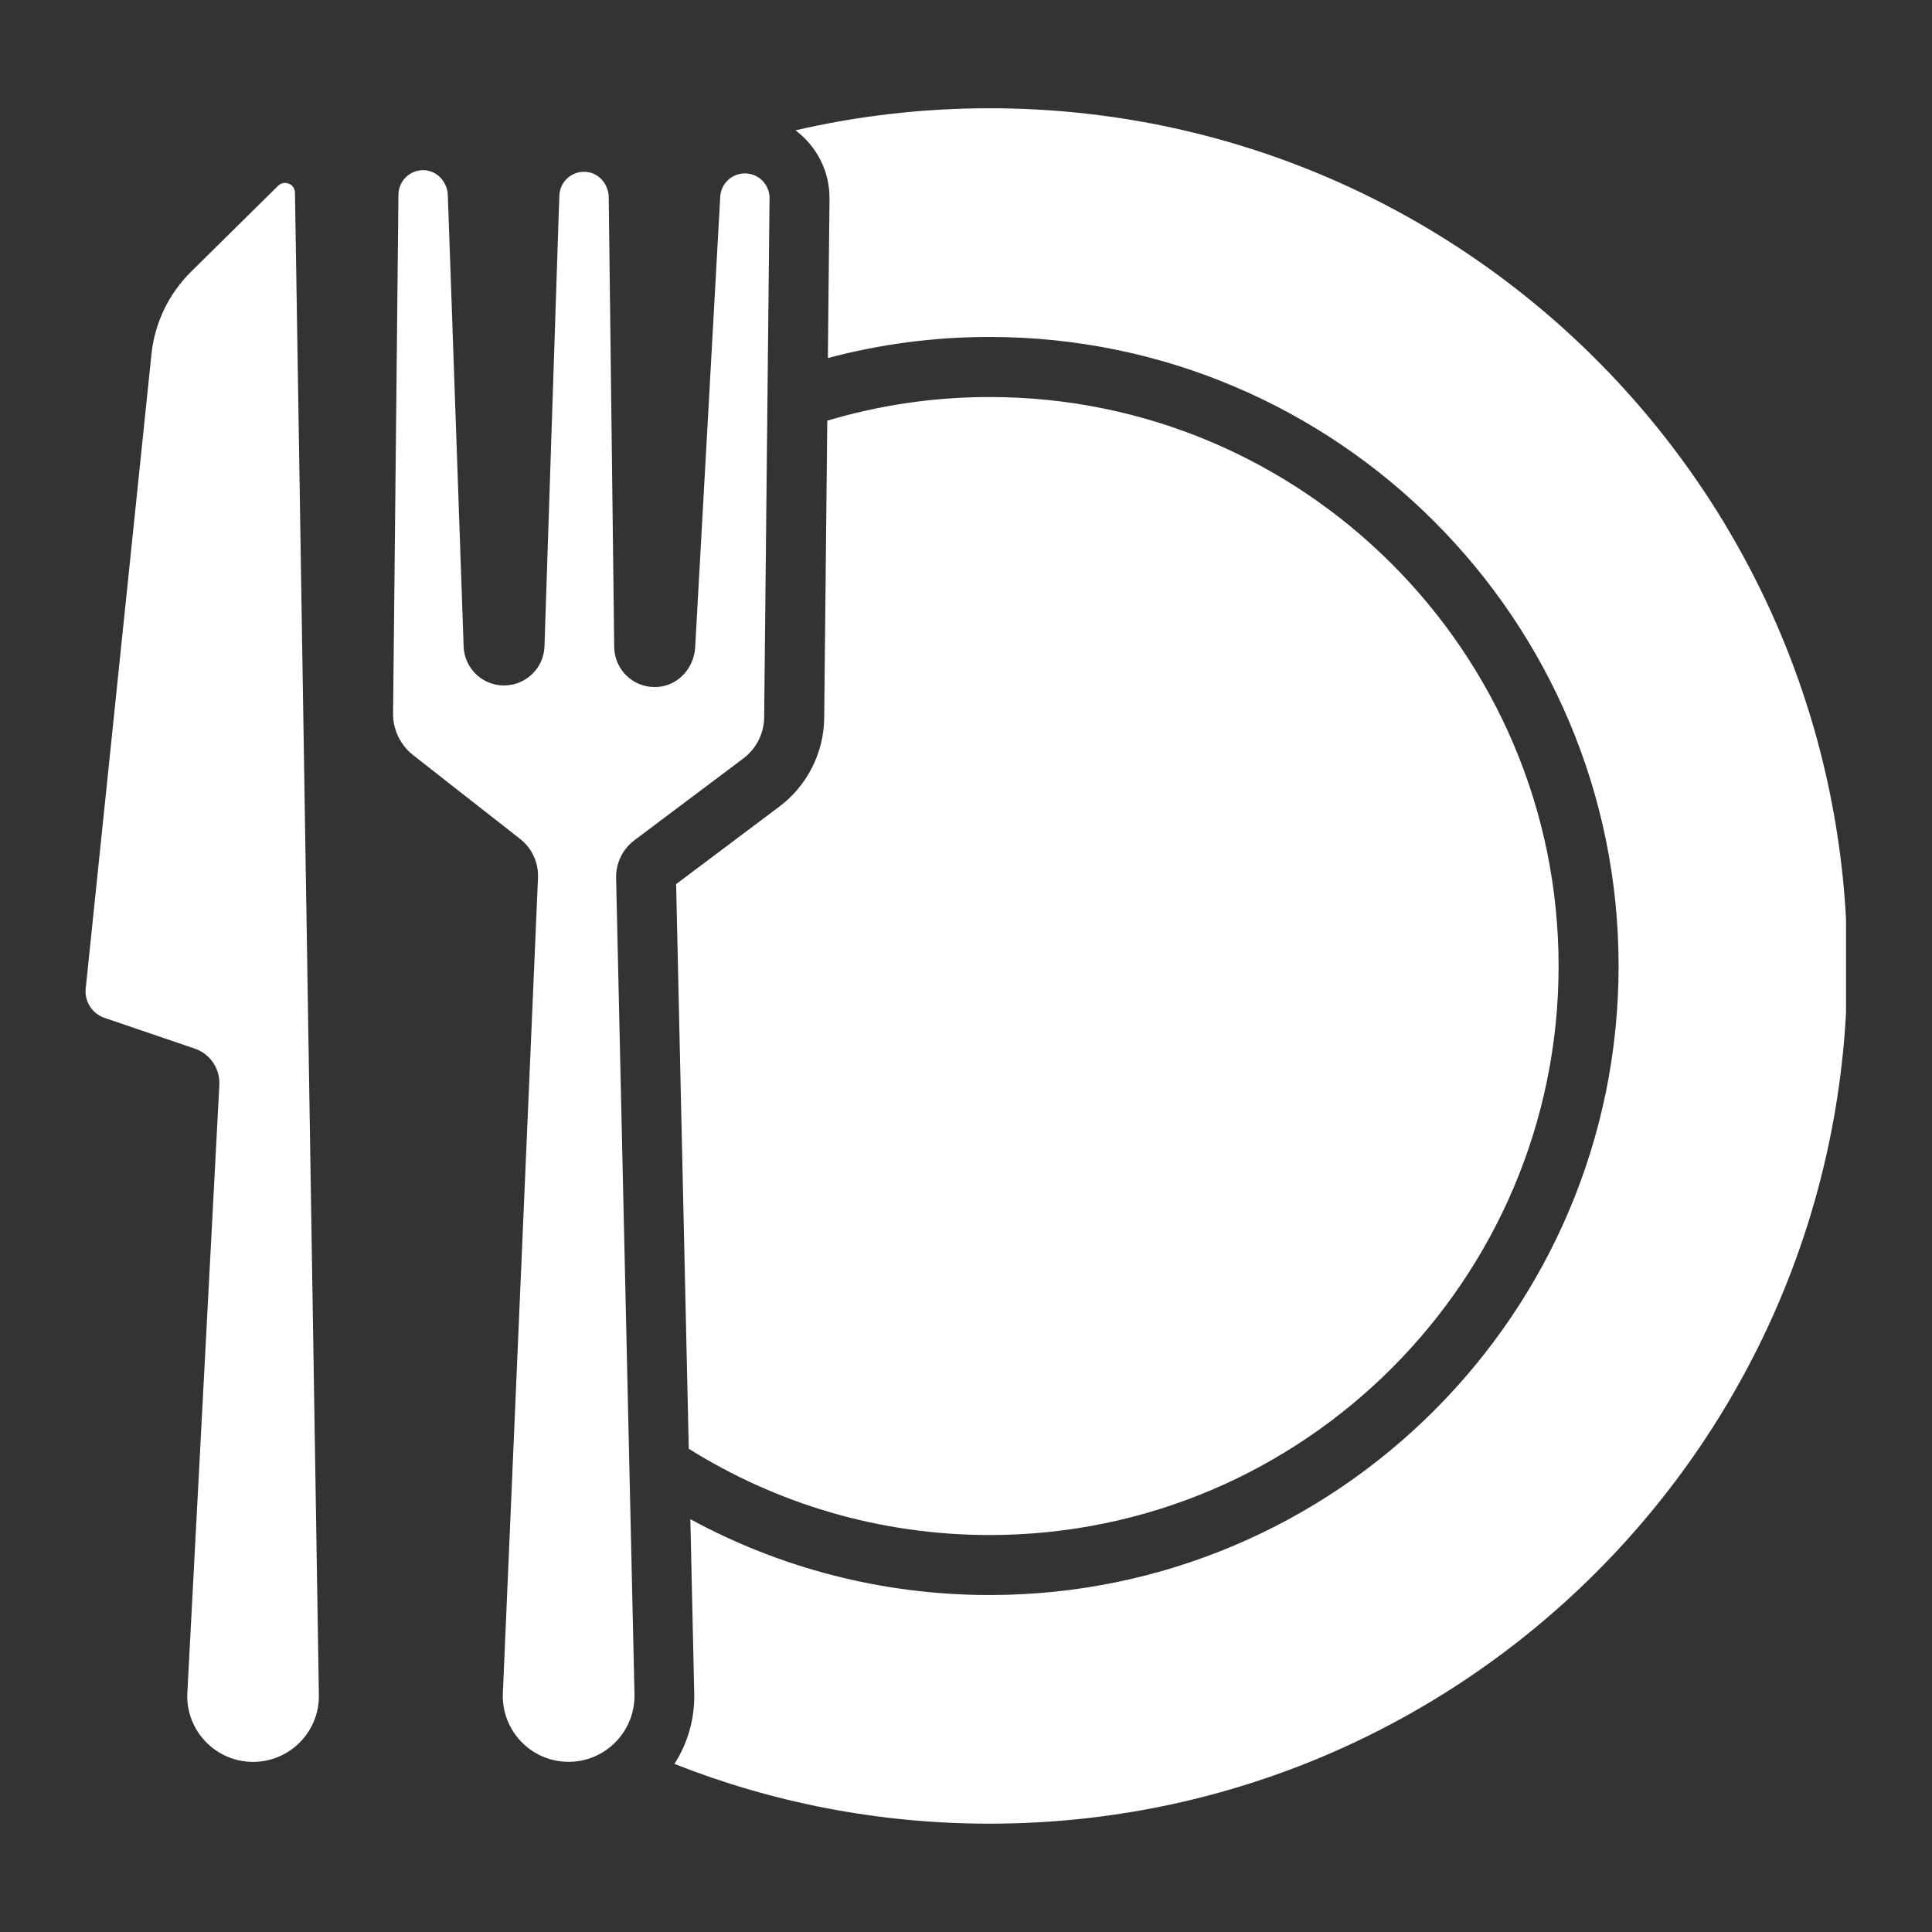 <?xml version="1.0" encoding="UTF-8"?> <svg xmlns="http://www.w3.org/2000/svg" xmlns:xlink="http://www.w3.org/1999/xlink" width="500" zoomAndPan="magnify" viewBox="0 0 375 375" height="500" preserveAspectRatio="xMidYMid meet" version="1.0"><rect x="0" y="0" width="375" height="375" fill="#333333" stroke="none"/><defs><clipPath id="762a14d3f7"><path d="M 130 21.02 L 358.312 21.02 L 358.312 354 L 130 354 Z M 130 21.02 " clip-rule="nonzero"></path></clipPath><clipPath id="ea1fea142b"><path d="M 16.312 35 L 62 35 L 62 342 L 16.312 342 Z M 16.312 35 " clip-rule="nonzero"></path></clipPath></defs><path fill="#ffffff" d="M 133.691 281.207 C 150.641 291.809 170.656 297.949 192.082 297.949 C 252.977 297.949 302.523 248.402 302.523 187.508 C 302.523 126.609 252.977 77.062 192.082 77.062 C 181.137 77.062 170.562 78.672 160.574 81.652 L 159.977 139.379 C 159.914 146.094 156.66 152.52 151.285 156.547 L 131.234 171.605 Z M 133.691 281.207 " fill-opacity="1" fill-rule="nonzero"></path><g clip-path="url(#762a14d3f7)"><path fill="#ffffff" d="M 192.082 21.012 C 179.125 21.012 166.504 22.496 154.398 25.297 C 158.457 28.332 161.066 33.176 161.008 38.625 L 160.688 69.496 C 170.703 66.828 181.223 65.402 192.074 65.402 C 259.402 65.402 314.168 120.18 314.168 187.496 C 314.168 254.816 259.391 309.594 192.074 309.594 C 171.062 309.594 151.277 304.258 133.996 294.875 L 134.75 328.652 C 134.863 333.59 133.512 338.328 130.902 342.375 C 149.84 349.859 170.477 353.973 192.074 353.973 C 284.023 353.973 358.559 279.438 358.559 187.488 C 358.559 95.539 284.023 21.012 192.082 21.012 Z M 192.082 21.012 " fill-opacity="1" fill-rule="nonzero"></path></g><path fill="#ffffff" d="M 123.184 163.055 L 144.285 147.211 C 146.793 145.328 148.289 142.379 148.324 139.238 L 148.875 85.852 L 149.367 38.492 C 149.395 35.844 147.273 33.676 144.625 33.656 C 144.609 33.656 144.59 33.656 144.578 33.656 C 142.062 33.656 139.98 35.605 139.801 38.113 L 137.57 78.266 L 134.922 125.789 C 134.656 129.617 131.773 132.891 127.961 133.309 C 127.656 133.336 127.363 133.355 127.07 133.355 C 122.785 133.355 119.305 129.93 119.219 125.656 L 118.965 104.809 L 118.785 89.918 L 118.613 75.77 L 118.152 38.246 C 118.105 35.805 116.324 33.637 113.895 33.375 C 113.715 33.355 113.535 33.344 113.355 33.344 C 110.793 33.344 108.672 35.371 108.57 37.941 L 108.379 43.578 L 106.582 98.168 L 105.91 118.531 L 105.684 125.504 C 105.516 129.711 102.051 133.043 97.844 133.043 C 97.816 133.043 97.785 133.043 97.758 133.043 C 97.484 133.043 97.219 133.023 96.945 132.996 C 96.934 132.996 96.926 132.996 96.914 132.996 C 96.66 132.965 96.406 132.918 96.148 132.863 C 92.754 132.125 90.164 129.184 89.992 125.578 L 89.832 120.887 L 87.629 57.902 L 86.918 37.801 C 86.797 35.371 84.969 33.262 82.547 33.051 C 82.406 33.043 82.266 33.031 82.121 33.031 C 79.504 33.031 77.363 35.141 77.336 37.773 L 77.035 67.199 L 76.297 138.508 C 76.297 138.859 76.316 139.199 76.344 139.539 C 76.352 139.637 76.363 139.719 76.371 139.816 C 76.41 140.137 76.457 140.457 76.531 140.77 C 76.551 140.855 76.578 140.949 76.598 141.035 C 76.656 141.262 76.723 141.48 76.789 141.695 C 76.836 141.828 76.871 141.973 76.93 142.105 C 77.016 142.32 77.102 142.539 77.195 142.746 C 77.281 142.945 77.375 143.133 77.477 143.324 C 77.543 143.445 77.602 143.559 77.676 143.676 C 77.77 143.836 77.867 143.996 77.969 144.156 C 78.566 145.062 79.305 145.879 80.172 146.559 L 100.945 162.828 C 103.254 164.633 104.551 167.445 104.426 170.367 L 101.004 249.832 L 100.227 267.805 L 99.555 283.418 L 97.605 328.641 C 97.293 335.859 103.016 341.895 110.242 341.969 C 110.289 341.969 110.328 341.969 110.375 341.969 C 114.215 341.969 117.648 340.266 119.996 337.582 C 120.242 337.297 120.477 337.004 120.695 336.703 C 120.707 336.684 120.715 336.672 120.734 336.652 C 120.941 336.359 121.141 336.066 121.32 335.766 C 121.348 335.727 121.367 335.688 121.387 335.641 C 121.555 335.359 121.719 335.066 121.859 334.762 C 121.898 334.688 121.926 334.609 121.965 334.543 C 122.086 334.27 122.211 333.996 122.324 333.703 C 122.371 333.59 122.398 333.477 122.445 333.363 C 122.531 333.105 122.625 332.852 122.691 332.586 C 122.738 332.426 122.766 332.254 122.805 332.094 C 122.863 331.867 122.918 331.641 122.957 331.414 C 122.996 331.188 123.023 330.941 123.051 330.715 C 123.07 330.535 123.098 330.363 123.117 330.195 C 123.145 329.777 123.164 329.352 123.156 328.918 L 121.887 272.676 L 119.59 170.535 C 119.484 167.594 120.836 164.816 123.184 163.055 Z M 123.184 163.055 " fill-opacity="1" fill-rule="nonzero"></path><g clip-path="url(#ea1fea142b)"><path fill="#ffffff" d="M 55.316 35.5 C 54.852 35.5 54.371 35.672 53.98 36.059 L 37.105 52.719 C 32.746 57.02 30.012 62.707 29.391 68.809 L 16.637 191.867 C 16.375 194.391 17.895 196.758 20.289 197.57 L 37.809 203.539 C 40.785 204.551 42.734 207.426 42.574 210.578 L 36.352 328.785 C 36.113 336 41.902 341.98 49.121 341.98 C 56.336 341.98 62.125 336 61.891 328.785 L 57.254 37.395 C 57.234 36.25 56.301 35.5 55.316 35.5 Z M 55.316 35.5 " fill-opacity="1" fill-rule="nonzero"></path></g></svg> 